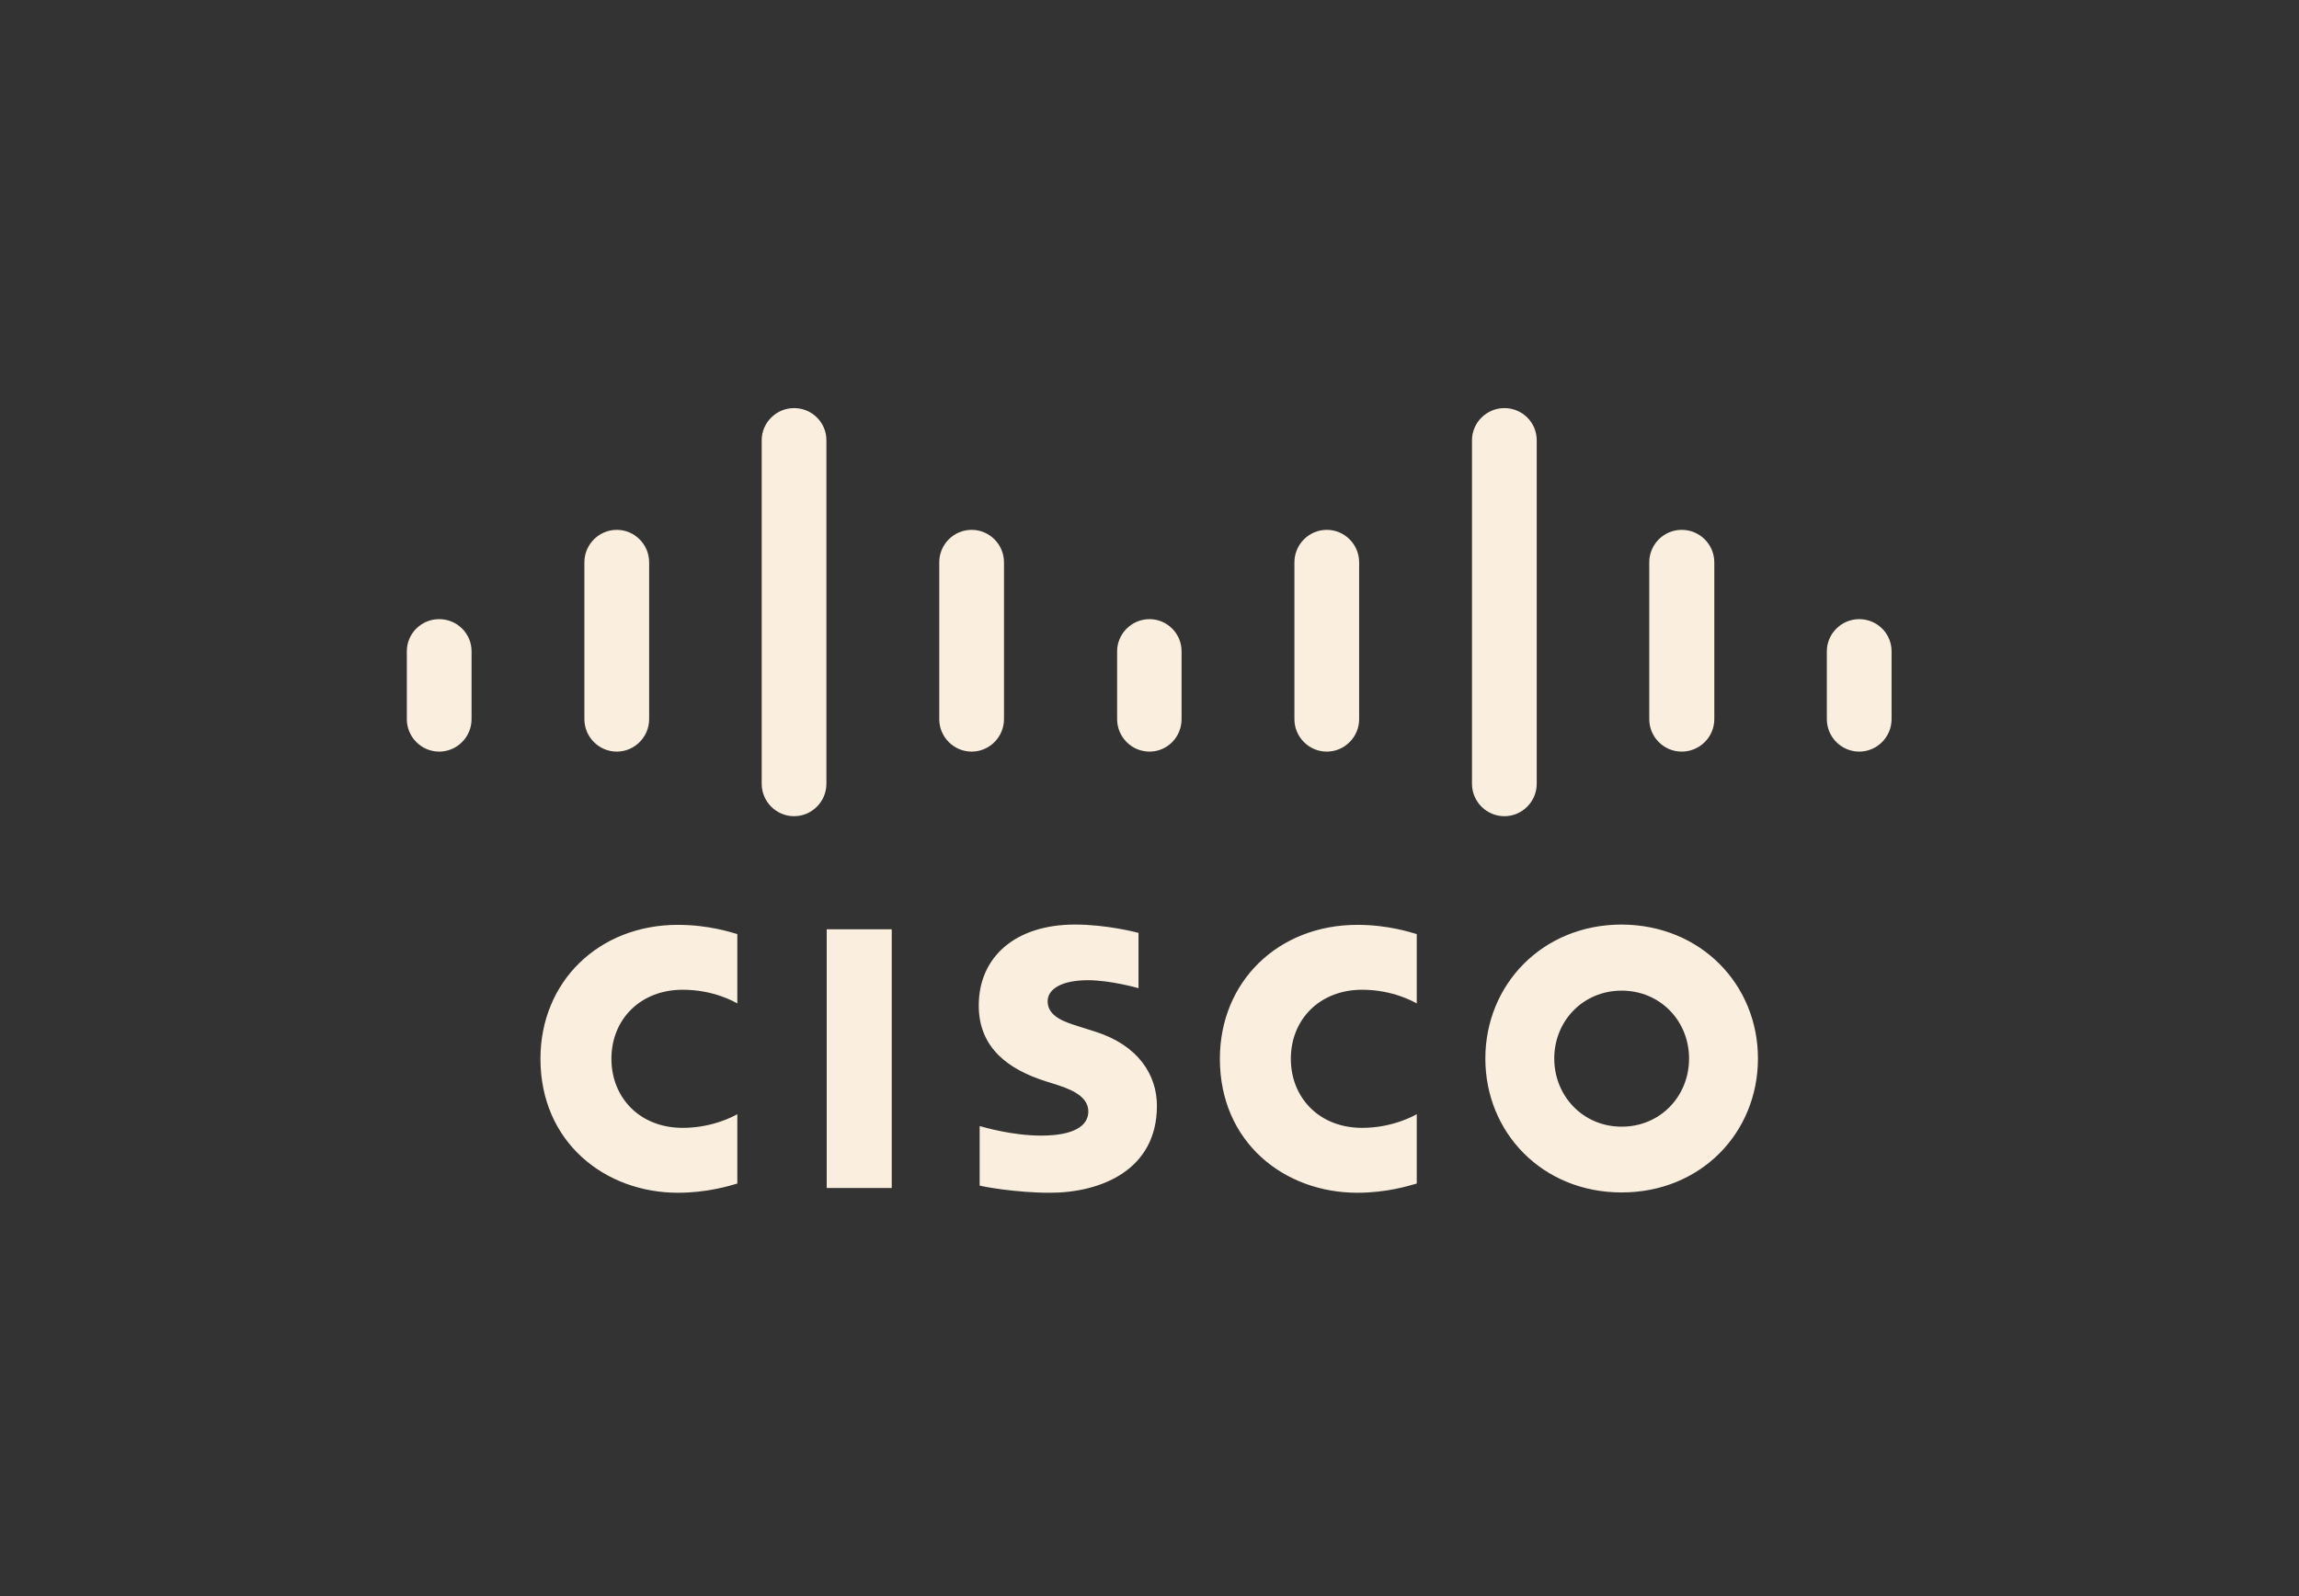 <svg width="144" height="100" viewBox="0 0 144 100" fill="none" xmlns="http://www.w3.org/2000/svg">
<rect x="0" y="0" width="144" height="100" fill="#333333" stroke="none"/>
<path d="M51.782 58.224H55.855V74.431H51.782V58.224ZM88.74 62.868C88.572 62.775 87.252 62.01 85.317 62.01C82.676 62.01 80.853 63.856 80.853 66.337C80.853 68.743 82.602 70.663 85.317 70.663C87.233 70.663 88.572 69.899 88.74 69.806V74.151C88.219 74.3 86.843 74.729 85.02 74.729C80.426 74.729 76.408 71.559 76.408 66.337C76.408 61.506 80.054 57.944 85.02 57.944C86.936 57.944 88.349 58.411 88.74 58.523V62.868ZM46.183 62.868C46.016 62.775 44.714 62.01 42.761 62.01C40.12 62.01 38.297 63.856 38.297 66.337C38.297 68.743 40.045 70.663 42.761 70.663C44.677 70.663 46.016 69.899 46.183 69.806V74.151C45.681 74.3 44.286 74.729 42.463 74.729C37.888 74.729 33.852 71.559 33.852 66.337C33.852 61.506 37.497 57.944 42.463 57.944C44.379 57.944 45.793 58.411 46.183 58.523V62.868ZM110.111 66.318C110.111 70.962 106.54 74.71 101.574 74.71C96.608 74.71 93.036 70.962 93.036 66.318C93.036 61.693 96.608 57.926 101.574 57.926C106.54 57.944 110.111 61.693 110.111 66.318ZM101.574 62.066C99.156 62.066 97.352 63.968 97.352 66.318C97.352 68.668 99.156 70.589 101.574 70.589C103.992 70.589 105.796 68.687 105.796 66.318C105.796 63.968 103.992 62.066 101.574 62.066ZM71.33 61.917C71.275 61.898 69.545 61.413 68.15 61.413C66.513 61.413 65.62 61.954 65.62 62.737C65.62 63.726 66.811 64.061 67.499 64.285L68.615 64.64C71.256 65.479 72.465 67.306 72.465 69.283C72.465 73.349 68.894 74.729 65.769 74.729C63.593 74.729 61.565 74.338 61.361 74.281V70.552C61.714 70.645 63.425 71.148 65.211 71.148C67.238 71.148 68.168 70.552 68.168 69.638C68.168 68.817 67.368 68.351 66.346 68.015C66.104 67.941 65.732 67.81 65.471 67.736C63.202 67.008 61.305 65.684 61.305 62.998C61.305 59.977 63.574 57.926 67.331 57.926C69.322 57.926 71.181 58.411 71.312 58.448V61.917H71.33ZM29.537 40.805C29.537 39.686 28.625 38.791 27.509 38.791C26.393 38.791 25.482 39.686 25.482 40.805V45.057C25.482 46.176 26.393 47.09 27.509 47.09C28.625 47.09 29.537 46.176 29.537 45.057V40.805ZM40.659 35.229C40.659 34.11 39.748 33.196 38.632 33.196C37.516 33.196 36.604 34.11 36.604 35.229V45.057C36.604 46.176 37.516 47.09 38.632 47.09C39.748 47.09 40.659 46.176 40.659 45.057V35.229ZM51.763 27.582C51.763 26.463 50.852 25.568 49.736 25.568C48.62 25.568 47.709 26.482 47.709 27.582V49.104C47.709 50.223 48.62 51.137 49.736 51.137C50.852 51.137 51.763 50.223 51.763 49.104V27.582ZM62.886 35.229C62.886 34.11 61.975 33.196 60.859 33.196C59.743 33.196 58.831 34.11 58.831 35.229V45.057C58.831 46.176 59.743 47.09 60.859 47.09C61.975 47.09 62.886 46.176 62.886 45.057V35.229ZM74.009 40.805C74.009 39.686 73.097 38.791 72 38.791C70.884 38.791 69.972 39.705 69.972 40.805V45.057C69.972 46.176 70.884 47.09 72 47.09C73.116 47.09 74.009 46.176 74.009 45.057V40.805ZM85.131 35.229C85.131 34.11 84.22 33.196 83.104 33.196C81.988 33.196 81.077 34.11 81.077 35.229V45.057C81.077 46.176 81.988 47.09 83.104 47.09C84.22 47.09 85.131 46.176 85.131 45.057V35.229ZM96.254 27.582C96.254 26.463 95.343 25.568 94.227 25.568C93.111 25.568 92.199 26.482 92.199 27.582V49.104C92.199 50.223 93.111 51.137 94.227 51.137C95.343 51.137 96.254 50.223 96.254 49.104V27.582ZM107.377 35.229C107.377 34.11 106.465 33.196 105.331 33.196C104.215 33.196 103.303 34.11 103.303 35.229V45.057C103.303 46.176 104.215 47.09 105.331 47.09C106.465 47.09 107.377 46.176 107.377 45.057V35.229ZM118.481 40.805C118.481 39.686 117.57 38.791 116.454 38.791C115.338 38.791 114.426 39.705 114.426 40.805V45.057C114.426 46.176 115.338 47.09 116.454 47.09C117.57 47.09 118.481 46.176 118.481 45.057V40.805Z" fill="#FAEEDE"/>
</svg>
